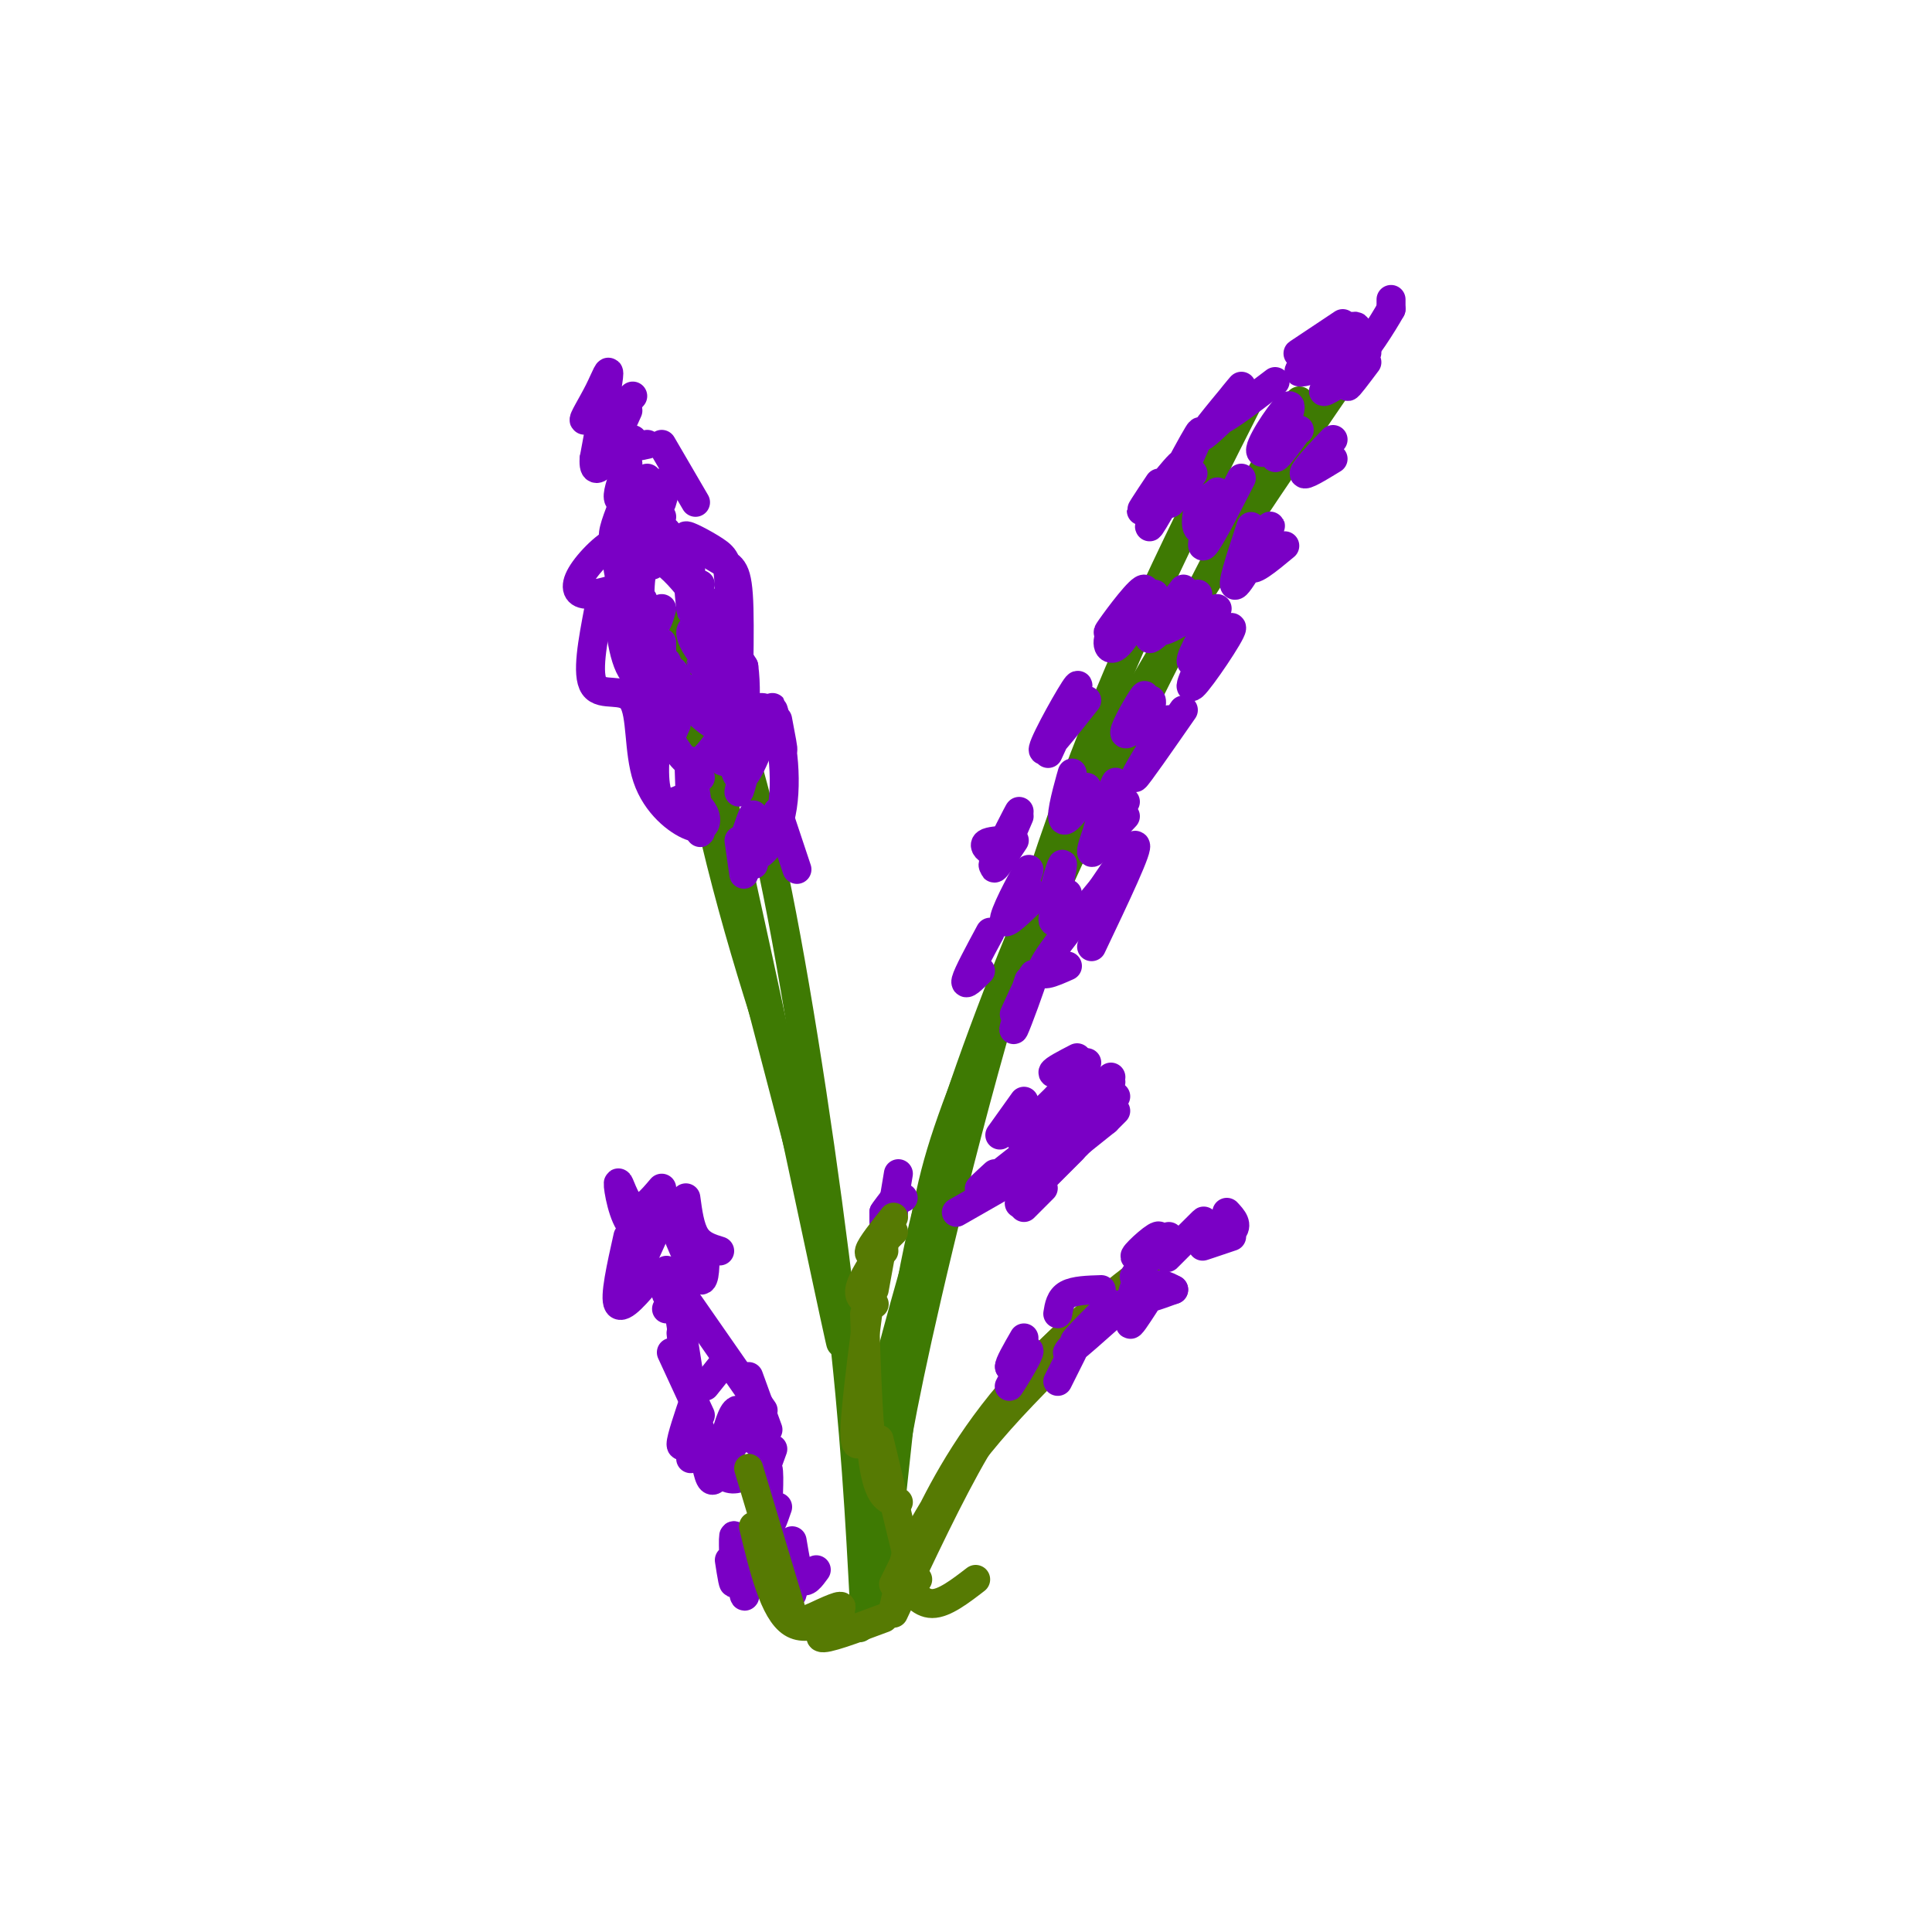 <svg viewBox='0 0 400 400' version='1.1' xmlns='http://www.w3.org/2000/svg' xmlns:xlink='http://www.w3.org/1999/xlink'><g fill='none' stroke='#3E7A03' stroke-width='6' stroke-linecap='round' stroke-linejoin='round'><path d='M182,334c2.844,-27.067 5.689,-54.133 8,-71c2.311,-16.867 4.089,-23.533 10,-39c5.911,-15.467 15.956,-39.733 26,-64'/><path d='M183,315c1.556,-10.778 3.111,-21.556 9,-47c5.889,-25.444 16.111,-65.556 28,-99c11.889,-33.444 25.444,-60.222 39,-87'/><path d='M186,318c-0.949,6.166 -1.898,12.332 -2,4c-0.102,-8.332 0.643,-31.161 4,-52c3.357,-20.839 9.327,-39.687 17,-60c7.673,-20.313 17.049,-42.089 30,-65c12.951,-22.911 29.475,-46.955 46,-71'/><path d='M178,306c7.917,-31.417 15.833,-62.833 31,-100c15.167,-37.167 37.583,-80.083 60,-123'/><path d='M178,336c0.000,0.000 0.000,1.000 0,1'/><path d='M179,333c-0.956,-18.200 -1.911,-36.400 -5,-63c-3.089,-26.600 -8.311,-61.600 -13,-85c-4.689,-23.400 -8.844,-35.200 -13,-47'/><path d='M182,301c0.000,0.000 -35.000,-134.000 -35,-134'/><path d='M169,253c4.006,19.548 8.012,39.095 2,11c-6.012,-28.095 -22.042,-103.833 -28,-127c-5.958,-23.167 -1.845,6.238 4,32c5.845,25.762 13.423,47.881 21,70'/></g>
<g fill='none' stroke='#7A00C5' stroke-width='6' stroke-linecap='round' stroke-linejoin='round'><path d='M210,210c2.200,-4.822 4.400,-9.644 4,-8c-0.400,1.644 -3.400,9.756 -4,11c-0.600,1.244 1.200,-4.378 3,-10'/><path d='M203,201c-1.667,1.667 -3.333,3.333 -3,2c0.333,-1.333 2.667,-5.667 5,-10'/><path d='M213,187c-2.786,2.661 -5.571,5.321 -5,3c0.571,-2.321 4.500,-9.625 5,-10c0.500,-0.375 -2.429,6.179 -3,8c-0.571,1.821 1.214,-1.089 3,-4'/><path d='M221,185c-1.571,1.565 -3.143,3.131 -3,1c0.143,-2.131 2.000,-7.958 2,-7c-0.000,0.958 -1.857,8.702 -2,11c-0.143,2.298 1.429,-0.851 3,-4'/><path d='M207,174c-1.511,0.156 -3.022,0.311 -3,1c0.022,0.689 1.578,1.911 3,1c1.422,-0.911 2.711,-3.956 4,-7'/><path d='M208,176c-1.583,2.333 -3.167,4.667 -2,2c1.167,-2.667 5.083,-10.333 5,-10c-0.083,0.333 -4.167,8.667 -5,11c-0.833,2.333 1.583,-1.333 4,-5'/><path d='M224,166c-2.006,2.589 -4.012,5.179 -4,3c0.012,-2.179 2.042,-9.125 2,-9c-0.042,0.125 -2.155,7.321 -2,9c0.155,1.679 2.577,-2.161 5,-6'/><path d='M233,169c-3.179,3.411 -6.357,6.821 -6,4c0.357,-2.821 4.250,-11.875 4,-11c-0.250,0.875 -4.643,11.679 -5,14c-0.357,2.321 3.321,-3.839 7,-10'/><path d='M217,156c3.511,-7.578 7.022,-15.156 6,-14c-1.022,1.156 -6.578,11.044 -7,13c-0.422,1.956 4.289,-4.022 9,-10'/><path d='M236,150c-1.845,1.486 -3.691,2.973 -3,1c0.691,-1.973 3.917,-7.405 4,-7c0.083,0.405 -2.978,6.648 -3,7c-0.022,0.352 2.994,-5.185 4,-6c1.006,-0.815 0.003,3.093 -1,7'/><path d='M245,147c-4.750,6.833 -9.500,13.667 -10,14c-0.500,0.333 3.250,-5.833 7,-12'/><path d='M252,126c-3.286,5.869 -6.571,11.738 -5,11c1.571,-0.738 8.000,-8.083 8,-7c0.000,1.083 -6.429,10.595 -8,12c-1.571,1.405 1.714,-5.298 5,-12'/><path d='M232,128c-1.759,2.088 -3.518,4.175 -2,2c1.518,-2.175 6.314,-8.614 7,-8c0.686,0.614 -2.738,8.281 -5,11c-2.262,2.719 -3.360,0.491 -2,-2c1.360,-2.491 5.180,-5.246 9,-8'/><path d='M249,126c-4.637,2.946 -9.274,5.893 -9,4c0.274,-1.893 5.458,-8.625 5,-8c-0.458,0.625 -6.560,8.607 -7,10c-0.440,1.393 4.780,-3.804 10,-9'/><path d='M266,113c-3.637,3.024 -7.274,6.048 -7,4c0.274,-2.048 4.458,-9.167 4,-8c-0.458,1.167 -5.560,10.619 -7,12c-1.440,1.381 0.780,-5.310 3,-12'/><path d='M252,102c-1.676,1.029 -3.352,2.057 -4,4c-0.648,1.943 -0.266,4.799 1,3c1.266,-1.799 3.418,-8.254 3,-7c-0.418,1.254 -3.405,10.215 -3,11c0.405,0.785 4.203,-6.608 8,-14'/><path d='M240,100c-2.475,3.700 -4.951,7.400 -3,5c1.951,-2.400 8.327,-10.901 8,-9c-0.327,1.901 -7.357,14.204 -7,13c0.357,-1.204 8.102,-15.915 10,-19c1.898,-3.085 -2.051,5.458 -6,14'/><path d='M242,104c-0.167,1.333 2.417,-2.333 5,-6'/><path d='M257,83c-4.506,4.345 -9.012,8.690 -8,7c1.012,-1.690 7.542,-9.417 8,-10c0.458,-0.583 -5.155,5.976 -5,7c0.155,1.024 6.077,-3.488 12,-8'/><path d='M268,90c-2.256,3.113 -4.512,6.226 -4,4c0.512,-2.226 3.792,-9.792 3,-10c-0.792,-0.208 -5.655,6.940 -6,9c-0.345,2.060 3.827,-0.970 8,-4'/><path d='M276,95c-3.000,1.833 -6.000,3.667 -6,3c0.000,-0.667 3.000,-3.833 6,-7'/><path d='M283,73c-2.000,3.333 -4.000,6.667 -4,7c0.000,0.333 2.000,-2.333 4,-5'/><path d='M272,71c-2.000,1.333 -4.000,2.667 -3,2c1.000,-0.667 5.000,-3.333 9,-6'/><path d='M281,77c-3.500,2.250 -7.000,4.500 -7,4c0.000,-0.500 3.500,-3.750 7,-7'/><path d='M288,62c0.000,0.000 0.000,2.000 0,2'/><path d='M288,64c-1.643,2.964 -5.750,9.375 -7,10c-1.250,0.625 0.357,-4.536 0,-6c-0.357,-1.464 -2.679,0.768 -5,3'/><path d='M274,72c-2.756,2.311 -5.511,4.622 -5,5c0.511,0.378 4.289,-1.178 6,-1c1.711,0.178 1.356,2.089 1,4'/><path d='M165,180c0.000,0.000 -4.000,-12.000 -4,-12'/><path d='M154,181c0.000,0.000 -1.000,-7.000 -1,-7'/><path d='M143,167c-0.267,-5.578 -0.533,-11.156 0,-9c0.533,2.156 1.867,12.044 2,14c0.133,1.956 -0.933,-4.022 -2,-10'/><path d='M143,162c0.000,-1.833 1.000,-1.417 2,-1'/><path d='M157,155c-1.466,3.373 -2.931,6.746 -4,6c-1.069,-0.746 -1.740,-5.612 -1,-8c0.740,-2.388 2.892,-2.297 3,1c0.108,3.297 -1.826,9.799 -2,10c-0.174,0.201 1.413,-5.900 3,-12'/><path d='M161,150c-0.667,-2.289 -1.333,-4.578 -1,-3c0.333,1.578 1.667,7.022 2,8c0.333,0.978 -0.333,-2.511 -1,-6'/><path d='M145,142c1.435,3.761 2.871,7.522 3,7c0.129,-0.522 -1.048,-5.325 -1,-7c0.048,-1.675 1.321,-0.220 2,2c0.679,2.220 0.766,5.206 0,6c-0.766,0.794 -2.383,-0.603 -4,-2'/><path d='M140,150c-0.903,2.011 -1.805,4.022 -2,2c-0.195,-2.022 0.319,-8.078 0,-7c-0.319,1.078 -1.470,9.290 -2,9c-0.530,-0.290 -0.437,-9.083 0,-12c0.437,-2.917 1.219,0.041 2,3'/><path d='M149,133c-0.289,2.340 -0.577,4.679 -2,4c-1.423,-0.679 -3.979,-4.378 -4,-6c-0.021,-1.622 2.494,-1.167 3,1c0.506,2.167 -0.998,6.048 -1,6c-0.002,-0.048 1.499,-4.024 3,-8'/><path d='M153,132c-1.268,1.155 -2.536,2.310 -3,1c-0.464,-1.310 -0.125,-5.083 0,-4c0.125,1.083 0.036,7.024 0,7c-0.036,-0.024 -0.018,-6.012 0,-12'/><path d='M128,125c2.696,2.423 5.393,4.845 6,4c0.607,-0.845 -0.875,-4.958 -1,-5c-0.125,-0.042 1.107,3.988 2,5c0.893,1.012 1.446,-0.994 2,-3'/><path d='M145,121c-0.702,2.804 -1.405,5.607 -2,3c-0.595,-2.607 -1.083,-10.625 -1,-10c0.083,0.625 0.738,9.893 1,12c0.262,2.107 0.131,-2.946 0,-8'/><path d='M137,116c-3.000,-0.250 -6.000,-0.500 -6,-2c0.000,-1.500 3.000,-4.250 6,-7'/><path d='M137,104c0.600,-1.978 1.200,-3.956 0,-4c-1.200,-0.044 -4.200,1.844 -5,2c-0.800,0.156 0.600,-1.422 2,-3'/><path d='M131,103c-1.417,0.583 -2.833,1.167 -3,0c-0.167,-1.167 0.917,-4.083 2,-7'/><path d='M130,94c0.000,0.000 1.000,-3.000 1,-3'/></g>
<g fill='none' stroke='#567A03' stroke-width='6' stroke-linecap='round' stroke-linejoin='round'><path d='M185,334c5.778,-12.333 11.556,-24.667 17,-34c5.444,-9.333 10.556,-15.667 16,-21c5.444,-5.333 11.222,-9.667 17,-14'/><path d='M190,327c-1.467,1.187 -2.934,2.374 -3,1c-0.066,-1.374 1.270,-5.307 5,-13c3.730,-7.693 9.856,-19.144 21,-31c11.144,-11.856 27.308,-24.115 26,-22c-1.308,2.115 -20.088,18.604 -32,32c-11.912,13.396 -16.956,23.698 -22,34'/></g>
<g fill='none' stroke='#7A00C5' stroke-width='6' stroke-linecap='round' stroke-linejoin='round'><path d='M219,286c0.000,0.000 3.000,-6.000 3,-6'/><path d='M213,280c-2.222,3.800 -4.444,7.600 -4,7c0.444,-0.600 3.556,-5.600 4,-7c0.444,-1.400 -1.778,0.800 -4,3'/><path d='M209,283c-0.167,-0.500 1.417,-3.250 3,-6'/><path d='M219,272c0.250,-1.583 0.500,-3.167 2,-4c1.500,-0.833 4.250,-0.917 7,-1'/><path d='M227,274c-2.833,2.429 -5.667,4.857 -4,3c1.667,-1.857 7.833,-8.000 7,-7c-0.833,1.000 -8.667,9.143 -9,10c-0.333,0.857 6.833,-5.571 14,-12'/><path d='M237,270c-1.600,2.467 -3.200,4.933 -3,4c0.200,-0.933 2.200,-5.267 4,-7c1.800,-1.733 3.400,-0.867 5,0'/><path d='M243,267c-3.417,1.250 -6.833,2.500 -8,2c-1.167,-0.500 -0.083,-2.750 1,-5'/><path d='M239,259c-2.446,3.161 -4.893,6.321 -4,5c0.893,-1.321 5.125,-7.125 5,-8c-0.125,-0.875 -4.607,3.179 -5,4c-0.393,0.821 3.304,-1.589 7,-4'/><path d='M245,257c-2.143,2.149 -4.286,4.298 -3,3c1.286,-1.298 6.000,-6.042 7,-7c1.000,-0.958 -1.714,1.869 -2,3c-0.286,1.131 1.857,0.565 4,0'/><path d='M255,256c-3.222,1.089 -6.444,2.178 -6,2c0.444,-0.178 4.556,-1.622 6,-3c1.444,-1.378 0.222,-2.689 -1,-4'/><path d='M135,117c0.792,-3.083 1.583,-6.167 2,-6c0.417,0.167 0.458,3.583 -1,4c-1.458,0.417 -4.417,-2.167 -5,-4c-0.583,-1.833 1.208,-2.917 3,-4'/><path d='M138,110c-0.786,1.979 -1.573,3.959 -3,5c-1.427,1.041 -3.496,1.145 -4,-1c-0.504,-2.145 0.557,-6.539 1,-7c0.443,-0.461 0.270,3.011 1,4c0.730,0.989 2.365,-0.506 4,-2'/><path d='M144,104c0.000,0.000 -7.000,-12.000 -7,-12'/><path d='M134,92c-2.667,0.583 -5.333,1.167 -6,0c-0.667,-1.167 0.667,-4.083 2,-7'/><path d='M131,82c-3.212,3.651 -6.424,7.302 -7,7c-0.576,-0.302 1.484,-4.556 1,-5c-0.484,-0.444 -3.511,2.922 -4,3c-0.489,0.078 1.561,-3.133 3,-6c1.439,-2.867 2.268,-5.391 2,-3c-0.268,2.391 -1.634,9.695 -3,17'/><path d='M123,95c-0.167,3.000 0.917,2.000 2,1'/><path d='M130,102c-1.583,3.833 -3.167,7.667 -3,9c0.167,1.333 2.083,0.167 4,-1'/><path d='M132,110c0.083,11.083 0.167,22.167 1,26c0.833,3.833 2.417,0.417 4,-3'/><path d='M137,134c0.000,0.000 0.000,2.000 0,2'/><path d='M138,137c-0.952,4.554 -1.905,9.107 -3,5c-1.095,-4.107 -2.333,-16.875 -4,-23c-1.667,-6.125 -3.762,-5.607 -3,-1c0.762,4.607 4.381,13.304 8,22'/><path d='M155,157c-2.674,0.679 -5.348,1.357 -6,0c-0.652,-1.357 0.718,-4.750 0,-4c-0.718,0.750 -3.522,5.644 -6,5c-2.478,-0.644 -4.629,-6.827 -6,-6c-1.371,0.827 -1.963,8.665 -1,12c0.963,3.335 3.482,2.168 6,1'/><path d='M142,165c1.874,0.847 3.558,2.463 4,4c0.442,1.537 -0.357,2.995 -3,2c-2.643,-0.995 -7.131,-4.442 -9,-10c-1.869,-5.558 -1.119,-13.227 -3,-16c-1.881,-2.773 -6.395,-0.649 -8,-3c-1.605,-2.351 -0.303,-9.175 1,-16'/><path d='M124,126c1.163,-3.486 3.571,-4.202 3,-4c-0.571,0.202 -4.122,1.322 -6,1c-1.878,-0.322 -2.082,-2.087 0,-5c2.082,-2.913 6.452,-6.975 8,-6c1.548,0.975 0.274,6.988 -1,13'/><path d='M128,125c0.247,5.758 1.366,13.653 4,15c2.634,1.347 6.783,-3.855 8,0c1.217,3.855 -0.499,16.765 -3,12c-2.501,-4.765 -5.789,-27.206 -4,-34c1.789,-6.794 8.654,2.059 13,8c4.346,5.941 6.173,8.971 8,12'/><path d='M154,138c0.983,7.041 -0.561,18.645 -1,16c-0.439,-2.645 0.226,-19.539 0,-28c-0.226,-8.461 -1.342,-8.488 -4,-10c-2.658,-1.512 -6.857,-4.508 -7,-5c-0.143,-0.492 3.769,1.521 6,3c2.231,1.479 2.780,2.422 3,8c0.220,5.578 0.110,15.789 0,26'/><path d='M151,148c1.531,2.783 5.358,-3.260 8,-1c2.642,2.260 4.100,12.822 3,20c-1.100,7.178 -4.758,10.971 -6,10c-1.242,-0.971 -0.069,-6.706 0,-8c0.069,-1.294 -0.965,1.853 -2,5'/><path d='M154,174c0.000,1.667 1.000,3.333 2,5'/><path d='M221,200c-3.167,1.417 -6.333,2.833 -5,0c1.333,-2.833 7.167,-9.917 13,-17'/><path d='M230,183c-3.422,4.556 -6.844,9.111 -5,6c1.844,-3.111 8.956,-13.889 10,-14c1.044,-0.111 -3.978,10.444 -9,21'/><path d='M169,325c-1.083,1.500 -2.167,3.000 -3,2c-0.833,-1.000 -1.417,-4.500 -2,-8'/><path d='M164,320c0.167,4.583 0.333,9.167 0,10c-0.333,0.833 -1.167,-2.083 -2,-5'/><path d='M151,323c0.482,3.113 0.964,6.226 1,4c0.036,-2.226 -0.375,-9.792 0,-9c0.375,0.792 1.536,9.940 2,12c0.464,2.060 0.232,-2.970 0,-8'/><path d='M161,312c-0.923,2.679 -1.845,5.357 -2,3c-0.155,-2.357 0.458,-9.750 0,-11c-0.458,-1.250 -1.988,3.643 -2,4c-0.012,0.357 1.494,-3.821 3,-8'/><path d='M159,301c-2.067,2.178 -4.133,4.356 -6,5c-1.867,0.644 -3.533,-0.244 -4,-2c-0.467,-1.756 0.267,-4.378 1,-7'/><path d='M152,299c-1.000,1.417 -2.000,2.833 -2,2c0.000,-0.833 1.000,-3.917 2,-7'/><path d='M157,294c-0.156,2.489 -0.311,4.978 -1,4c-0.689,-0.978 -1.911,-5.422 -3,-6c-1.089,-0.578 -2.044,2.711 -3,6'/><path d='M149,304c-0.667,1.667 -1.333,3.333 -2,2c-0.667,-1.333 -1.333,-5.667 -2,-10'/><path d='M144,296c-1.500,2.083 -3.000,4.167 -3,3c0.000,-1.167 1.500,-5.583 3,-10'/><path d='M146,287c0.000,0.000 4.000,-5.000 4,-5'/><path d='M155,285c0.000,0.000 4.000,11.000 4,11'/><path d='M158,292c0.000,0.000 -16.000,-23.000 -16,-23'/><path d='M140,268c0.000,0.000 -2.000,3.000 -2,3'/><path d='M141,276c0.000,0.000 1.000,9.000 1,9'/><path d='M143,287c0.000,0.000 -3.000,-19.000 -3,-19'/><path d='M140,265c-0.833,1.667 -1.667,3.333 -2,3c-0.333,-0.333 -0.167,-2.667 0,-5'/><path d='M135,264c-3.083,3.667 -6.167,7.333 -7,6c-0.833,-1.333 0.583,-7.667 2,-14'/><path d='M132,261c-0.917,2.750 -1.833,5.500 -1,4c0.833,-1.500 3.417,-7.250 6,-13'/><path d='M140,255c2.000,4.750 4.000,9.500 5,10c1.000,0.500 1.000,-3.250 1,-7'/><path d='M146,259c-0.500,2.167 -1.000,4.333 -2,3c-1.000,-1.333 -2.500,-6.167 -4,-11'/><path d='M139,250c-2.988,2.881 -5.976,5.762 -8,4c-2.024,-1.762 -3.083,-8.167 -3,-9c0.083,-0.833 1.310,3.905 3,5c1.690,1.095 3.845,-1.452 6,-4'/><path d='M142,248c0.417,3.083 0.833,6.167 2,8c1.167,1.833 3.083,2.417 5,3'/><path d='M144,298c0.000,0.000 -1.000,4.000 -1,4'/><path d='M139,280c0.000,0.000 6.000,13.000 6,13'/><path d='M152,318c0.000,0.000 4.000,5.000 4,5'/><path d='M207,235c0.000,0.000 5.000,-7.000 5,-7'/><path d='M223,219c-2.417,1.250 -4.833,2.500 -5,3c-0.167,0.500 1.917,0.250 4,0'/><path d='M225,220c-4.000,4.917 -8.000,9.833 -9,11c-1.000,1.167 1.000,-1.417 3,-4'/><path d='M219,227c-3.583,3.500 -7.167,7.000 -8,8c-0.833,1.000 1.083,-0.500 3,-2'/><path d='M216,235c0.000,0.000 -5.000,6.000 -5,6'/><path d='M212,239c-4.000,3.167 -8.000,6.333 -9,7c-1.000,0.667 1.000,-1.167 3,-3'/><path d='M206,244c-1.417,1.250 -2.833,2.500 -2,2c0.833,-0.500 3.917,-2.750 7,-5'/><path d='M216,236c0.000,0.000 14.000,-13.000 14,-13'/><path d='M230,224c0.000,0.000 -2.000,3.000 -2,3'/><path d='M227,229c0.000,0.000 -8.000,8.000 -8,8'/><path d='M219,238c0.000,0.000 -7.000,5.000 -7,5'/><path d='M212,243c0.000,0.000 -14.000,8.000 -14,8'/><path d='M186,243c0.000,0.000 -1.000,6.000 -1,6'/><path d='M185,249c-1.083,1.167 -2.167,2.333 -2,2c0.167,-0.333 1.583,-2.167 3,-4'/><path d='M187,248c0.000,0.000 -2.000,1.000 -2,1'/><path d='M185,251c0.000,0.000 -2.000,1.000 -2,1'/><path d='M183,253c0.000,0.000 0.000,-2.000 0,-2'/><path d='M229,232c0.000,0.000 2.000,-2.000 2,-2'/><path d='M231,227c0.000,0.000 -3.000,3.000 -3,3'/><path d='M227,231c0.000,0.000 -3.000,2.000 -3,2'/><path d='M223,235c0.000,0.000 -2.000,1.000 -2,1'/><path d='M222,238c0.000,0.000 -5.000,5.000 -5,5'/><path d='M214,247c0.000,0.000 0.000,-1.000 0,-1'/><path d='M215,246c-2.750,2.333 -5.500,4.667 -3,2c2.500,-2.667 10.250,-10.333 18,-18'/><path d='M229,232c0.000,0.000 -5.000,4.000 -5,4'/><path d='M216,246c0.000,0.000 -4.000,4.000 -4,4'/></g>
<g fill='none' stroke='#567A03' stroke-width='6' stroke-linecap='round' stroke-linejoin='round'><path d='M185,255c0.000,0.000 -3.000,3.000 -3,3'/><path d='M185,252c-2.333,2.917 -4.667,5.833 -5,7c-0.333,1.167 1.333,0.583 3,0'/><path d='M183,256c0.000,0.000 -2.000,11.000 -2,11'/><path d='M183,258c-2.333,3.500 -4.667,7.000 -5,9c-0.333,2.000 1.333,2.500 3,3'/><path d='M181,262c-1.917,14.250 -3.833,28.500 -4,34c-0.167,5.500 1.417,2.250 3,-1'/><path d='M179,272c0.417,12.750 0.833,25.500 2,32c1.167,6.500 3.083,6.750 5,7'/><path d='M182,298c0.000,0.000 7.000,29.000 7,29'/><path d='M188,320c0.000,0.000 -3.000,13.000 -3,13'/><path d='M155,304c0.000,0.000 9.000,30.000 9,30'/><path d='M156,316c2.133,8.822 4.267,17.644 8,20c3.733,2.356 9.067,-1.756 10,-3c0.933,-1.244 -2.533,0.378 -6,2'/><path d='M168,335c0.821,-0.262 5.875,-1.917 6,-1c0.125,0.917 -4.679,4.405 -4,5c0.679,0.595 6.839,-1.702 13,-4'/><path d='M187,327c1.750,2.500 3.500,5.000 6,5c2.500,0.000 5.750,-2.500 9,-5'/></g>
</svg>